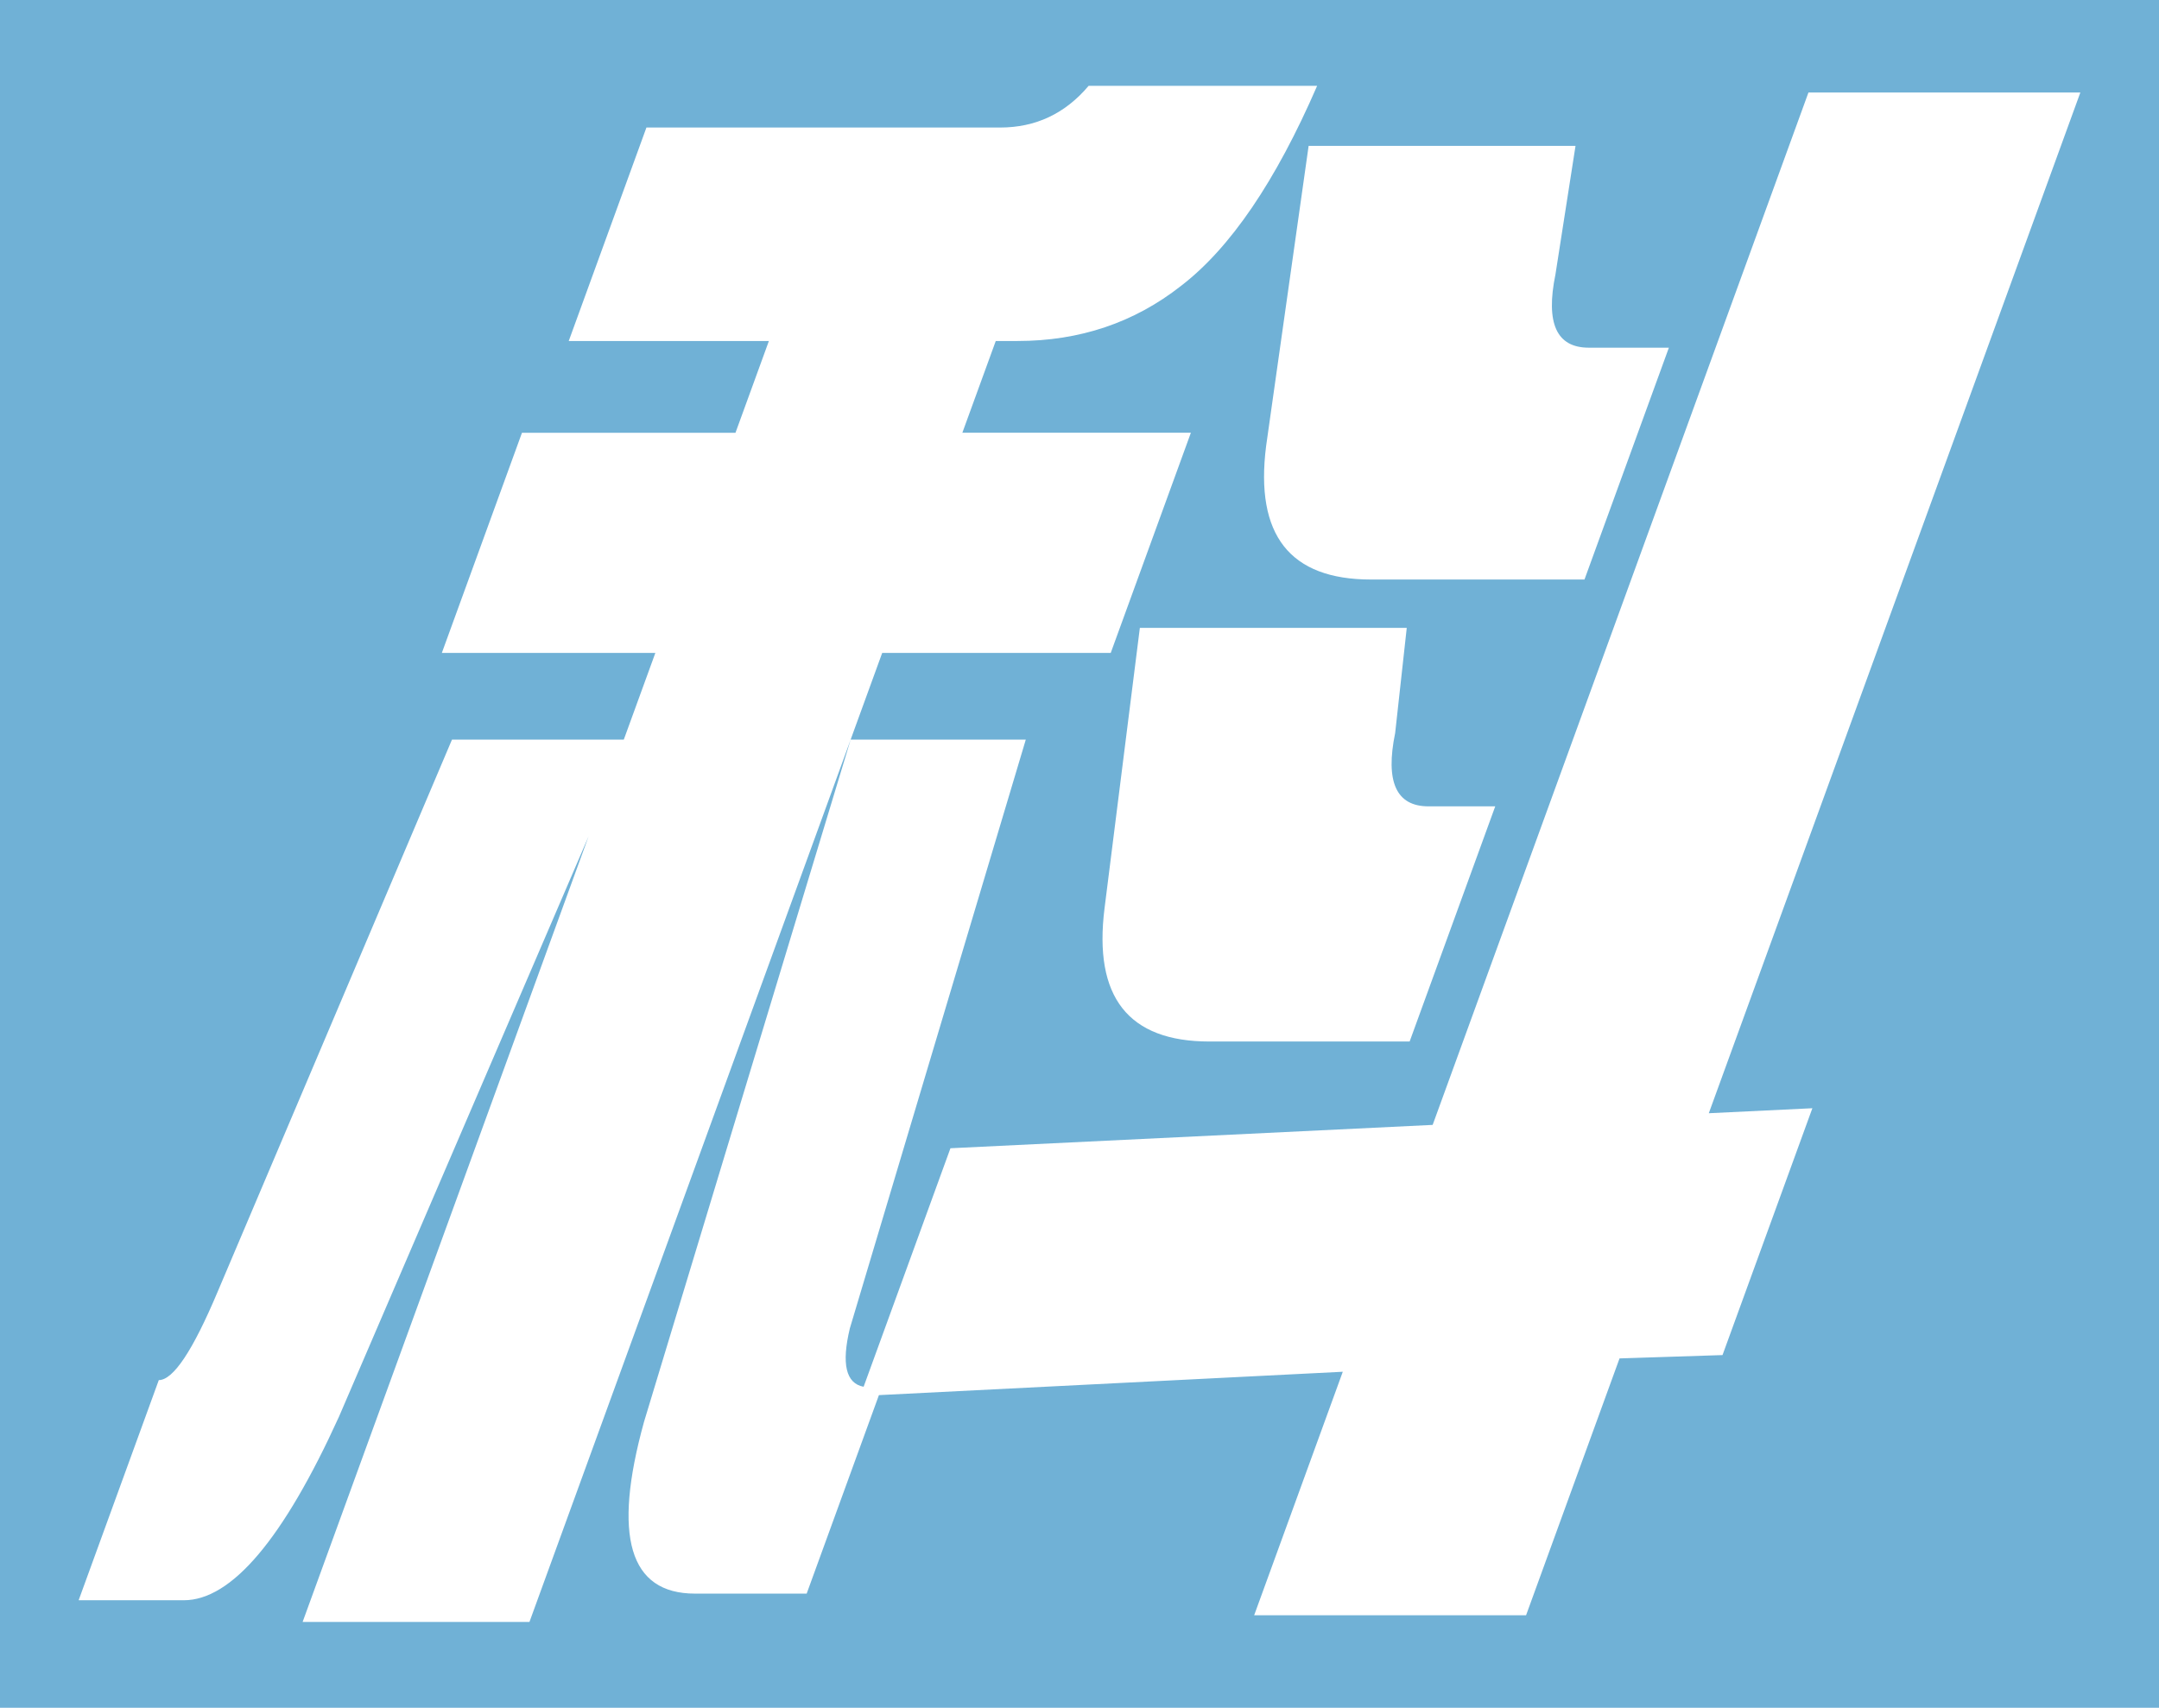<?xml version="1.0" encoding="utf-8"?>
<!-- Generator: Adobe Illustrator 12.0.0, SVG Export Plug-In . SVG Version: 6.00 Build 51448)  -->
<!DOCTYPE svg PUBLIC "-//W3C//DTD SVG 1.1//EN" "http://www.w3.org/Graphics/SVG/1.1/DTD/svg11.dtd">
<svg  version="1.1" id="レイヤー_1" xmlns="http://www.w3.org/2000/svg" xmlns:xlink="http://www.w3.org/1999/xlink" width="270.496" height="213.987"
	 viewBox="0 0 270.496 213.987" overflow="visible" enable-background="new 0 0 270.496 213.987" xml:space="preserve">
<rect fill="#70B1D6" width="270.496" height="213.987"/>
<path fill="#FFFFFF" d="M136.391,10.755h28.63c-5.195,11.98-10.887,20.34-17.068,25.078c-5.854,4.598-12.682,6.895-20.481,6.895
	h-2.716l-4.185,11.496h28.632l-10.042,27.588h-28.632L66.335,203.231H37.915l35.826-98.432l-31.277,72.729
	c-6.973,15.324-13.454,22.988-19.444,22.988H9.853l10.042-27.586c1.81,0,4.268-3.691,7.376-11.078l29.356-69.173h21.525
	l3.956-10.867H55.357l10.04-27.586h26.75l4.184-11.496H71.255l9.735-26.75h44.305C129.753,15.98,133.451,14.242,136.391,10.755z
	 M106.575,92.677h21.944l-22.044,73.772c-1.068,4.461-0.492,6.898,1.726,7.316l10.878-29.887l60.415-2.926l47.082-129.36h34.066
	l-46.551,127.899l12.977-0.627l-11.258,30.93l-12.902,0.418l-11.711,32.186H157.13l11.105-30.514l-58.117,2.928l-9.052,24.871
	H87.065c-8.22,0-10.346-7.176-6.376-21.527L106.575,92.677z M163.955,18.28h33.438l-2.512,16.09
	c-1.258,6.132,0.135,9.196,4.176,9.196h10.033l-10.574,29.05h-26.75c-10.172,0-14.549-5.574-13.139-16.718L163.955,18.28z
	 M142.81,78.673h33.439l-1.451,13.168c-1.258,6.129,0.135,9.196,4.176,9.196h8.361l-10.725,29.467h-25.08
	c-10.172,0-14.552-5.57-13.142-16.719L142.81,78.673z"/>
</svg>
